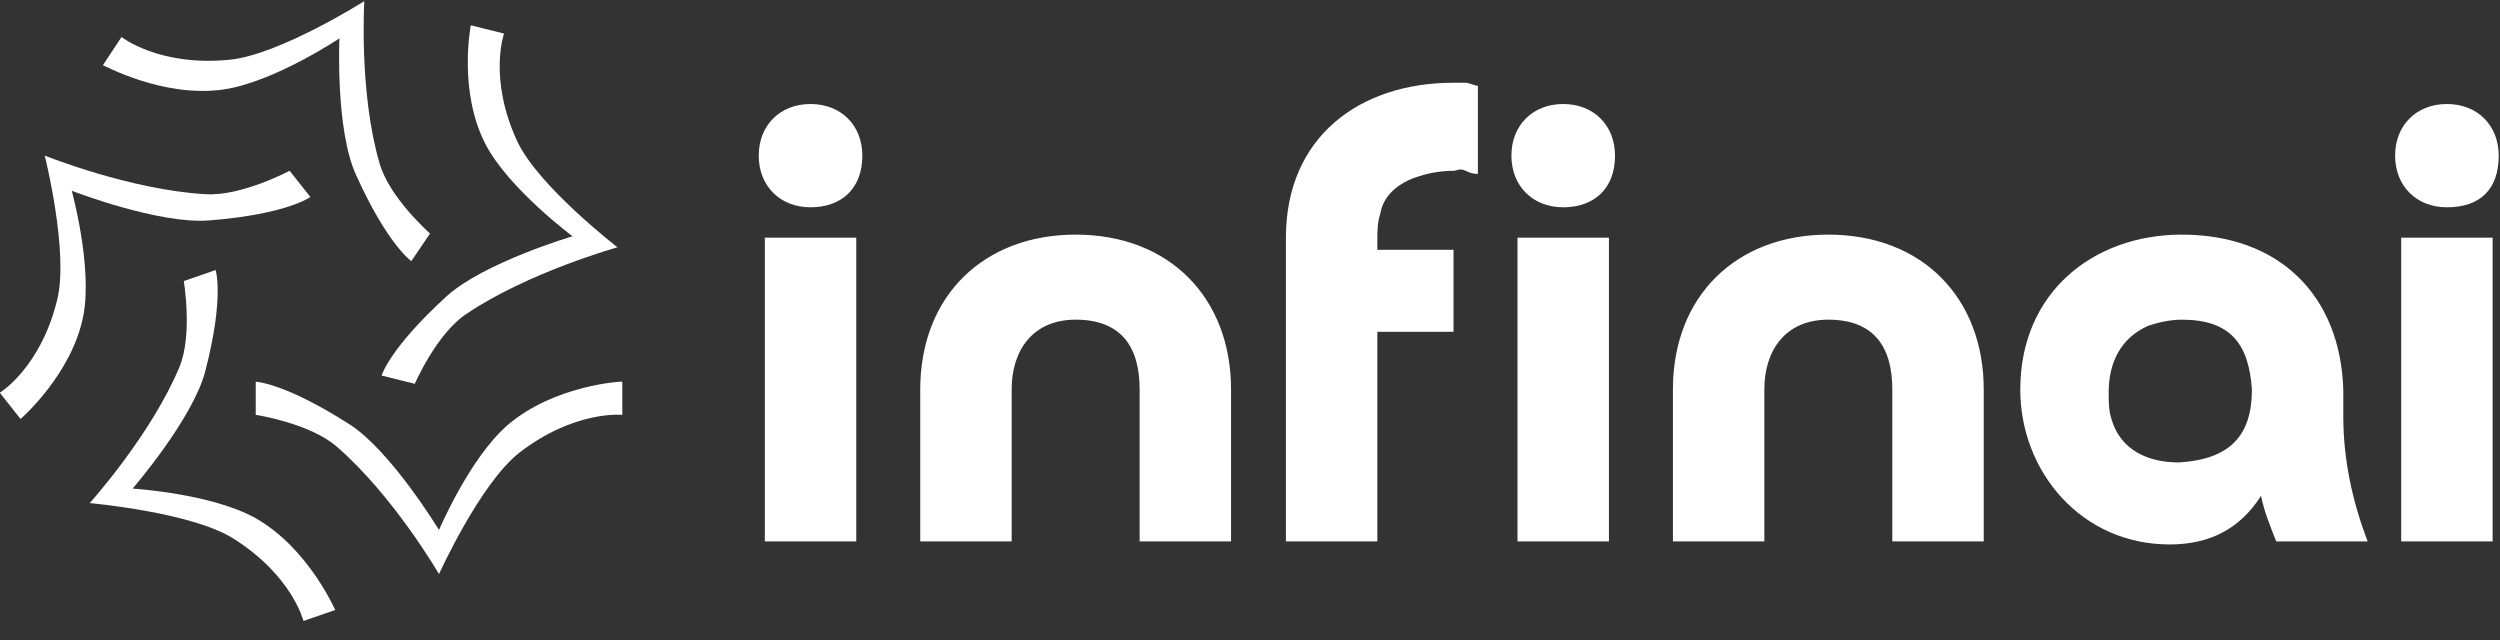 <svg width="121" height="31" viewBox="0 0 121 31" fill="none" xmlns="http://www.w3.org/2000/svg">
<rect x="0" y="0" width="121" height="31" fill="#333333" stroke="none"/>
<g id="Group">
<g id="SvgjsG1215_1_">
<g id="Group_2">
<path id="Vector" d="M24.563 20.579C22.721 22.18 21.248 25.651 21.248 25.651C21.248 25.651 18.939 21.847 16.93 20.545C13.749 18.51 12.377 18.476 12.377 18.476V20.078C12.377 20.078 14.988 20.478 16.294 21.613C19.039 23.982 21.248 27.786 21.248 27.786C21.248 27.786 23.224 23.415 25.132 21.913C27.81 19.844 30.12 20.078 30.12 20.078V18.476C30.12 18.443 26.806 18.643 24.563 20.579Z" fill="white"/>
<path id="Vector_2" d="M12.377 25.083C10.235 23.882 6.418 23.648 6.418 23.648C6.418 23.648 9.331 20.278 9.933 17.976C10.87 14.372 10.435 13.07 10.435 13.07L8.895 13.604C8.895 13.604 9.331 16.174 8.694 17.742C7.322 21.046 4.342 24.349 4.342 24.349C4.342 24.349 9.23 24.783 11.272 26.051C14.151 27.853 14.687 30.055 14.687 30.055L16.227 29.522C16.227 29.555 14.955 26.552 12.377 25.083Z" fill="white"/>
<path id="Vector_3" d="M10.134 10.668C13.917 10.367 15.022 9.533 15.022 9.533L14.017 8.265C14.017 8.265 11.707 9.5 9.967 9.4C6.318 9.2 2.166 7.531 2.166 7.531C2.166 7.531 3.338 12.203 2.769 14.505C1.966 17.809 -0.01 19.01 -0.01 19.01L0.995 20.278C0.995 20.278 3.506 18.109 4.041 15.239C4.476 12.87 3.472 9.233 3.472 9.233C3.472 9.233 7.69 10.868 10.134 10.668Z" fill="white"/>
<path id="Vector_4" d="M10.837 4.328C13.281 3.96 16.428 1.858 16.428 1.858C16.428 1.858 16.227 6.263 17.231 8.465C18.771 11.869 19.909 12.637 19.909 12.637L20.813 11.302C20.813 11.302 18.838 9.567 18.369 7.898C17.365 4.461 17.633 0.056 17.633 0.056C17.633 0.056 13.515 2.659 11.105 2.893C7.69 3.226 5.882 1.791 5.882 1.791L4.979 3.16C4.979 3.126 7.891 4.761 10.837 4.328Z" fill="white"/>
<path id="Vector_5" d="M20.077 18.576C20.077 18.576 21.114 16.174 22.554 15.206C25.567 13.171 29.886 11.969 29.886 11.969C29.886 11.969 26.036 8.999 25.031 6.83C23.625 3.794 24.395 1.625 24.395 1.625L22.788 1.224C22.788 1.224 22.152 4.428 23.525 7.03C24.663 9.166 27.71 11.435 27.71 11.435C27.71 11.435 23.424 12.703 21.617 14.338C18.838 16.875 18.47 18.176 18.47 18.176L20.077 18.576Z" fill="white"/>
</g>
</g>
<g id="SvgjsG1216_1_">
<path id="Vector_6" d="M37.018 11.503H41.443V26.204H37.018V11.503ZM39.23 10.033C37.755 10.033 36.723 9.003 36.723 7.533C36.723 6.063 37.755 5.034 39.23 5.034C40.705 5.034 41.737 6.063 41.737 7.533C41.737 9.15 40.705 10.033 39.23 10.033ZM59.583 18.853V26.204H55.159V18.853C55.159 16.795 54.274 15.472 52.062 15.472C49.997 15.472 48.964 16.942 48.964 18.853V26.204H44.54V18.853C44.54 14.296 47.637 11.356 52.062 11.356C56.634 11.356 59.583 14.443 59.583 18.853ZM70.35 11.944V16.06H66.663V26.204H62.238V11.503C62.238 6.651 65.778 4.005 70.35 4.005C70.497 4.005 70.645 4.005 70.94 4.005C71.087 4.005 71.382 4.152 71.53 4.152V8.415C71.382 8.415 71.235 8.415 70.94 8.268C70.645 8.121 70.497 8.268 70.35 8.268C69.612 8.268 69.022 8.415 68.58 8.562C67.695 8.856 66.958 9.444 66.81 10.327C66.663 10.768 66.663 11.209 66.663 11.65V12.091H70.35V11.944ZM73.447 11.503H77.872V26.204H73.447V11.503ZM75.659 10.033C74.185 10.033 73.152 9.003 73.152 7.533C73.152 6.063 74.185 5.034 75.659 5.034C77.134 5.034 78.167 6.063 78.167 7.533C78.167 9.15 77.134 10.033 75.659 10.033ZM96.013 18.853V26.204H91.588V18.853C91.588 16.795 90.703 15.472 88.491 15.472C86.426 15.472 85.394 16.942 85.394 18.853V26.204H80.969V18.853C80.969 14.296 84.066 11.356 88.491 11.356C93.063 11.356 96.013 14.443 96.013 18.853ZM108.992 18.853C108.844 16.648 107.959 15.472 105.599 15.472C105.009 15.472 104.419 15.619 103.977 15.766C102.65 16.354 102.06 17.53 102.06 19C102.06 19.441 102.06 19.882 102.207 20.323C102.65 21.794 103.977 22.382 105.452 22.382C107.959 22.235 108.992 21.058 108.992 18.853ZM114.596 26.204H110.171C109.876 25.469 109.581 24.734 109.434 23.999C108.402 25.616 106.927 26.351 105.009 26.351C100.732 26.351 97.782 22.823 97.782 18.853C97.782 14.149 101.322 11.356 105.599 11.356C110.319 11.356 113.269 14.296 113.416 18.853C113.416 19.294 113.416 19.735 113.416 20.176C113.416 22.235 113.859 24.293 114.596 26.204ZM116.218 11.503H120.643V26.204H116.218V11.503ZM118.431 10.033C116.956 10.033 115.923 9.003 115.923 7.533C115.923 6.063 116.956 5.034 118.431 5.034C119.906 5.034 120.938 6.063 120.938 7.533C120.938 9.15 120.053 10.033 118.431 10.033Z" fill="white"/>
</g>
</g>
</svg>
